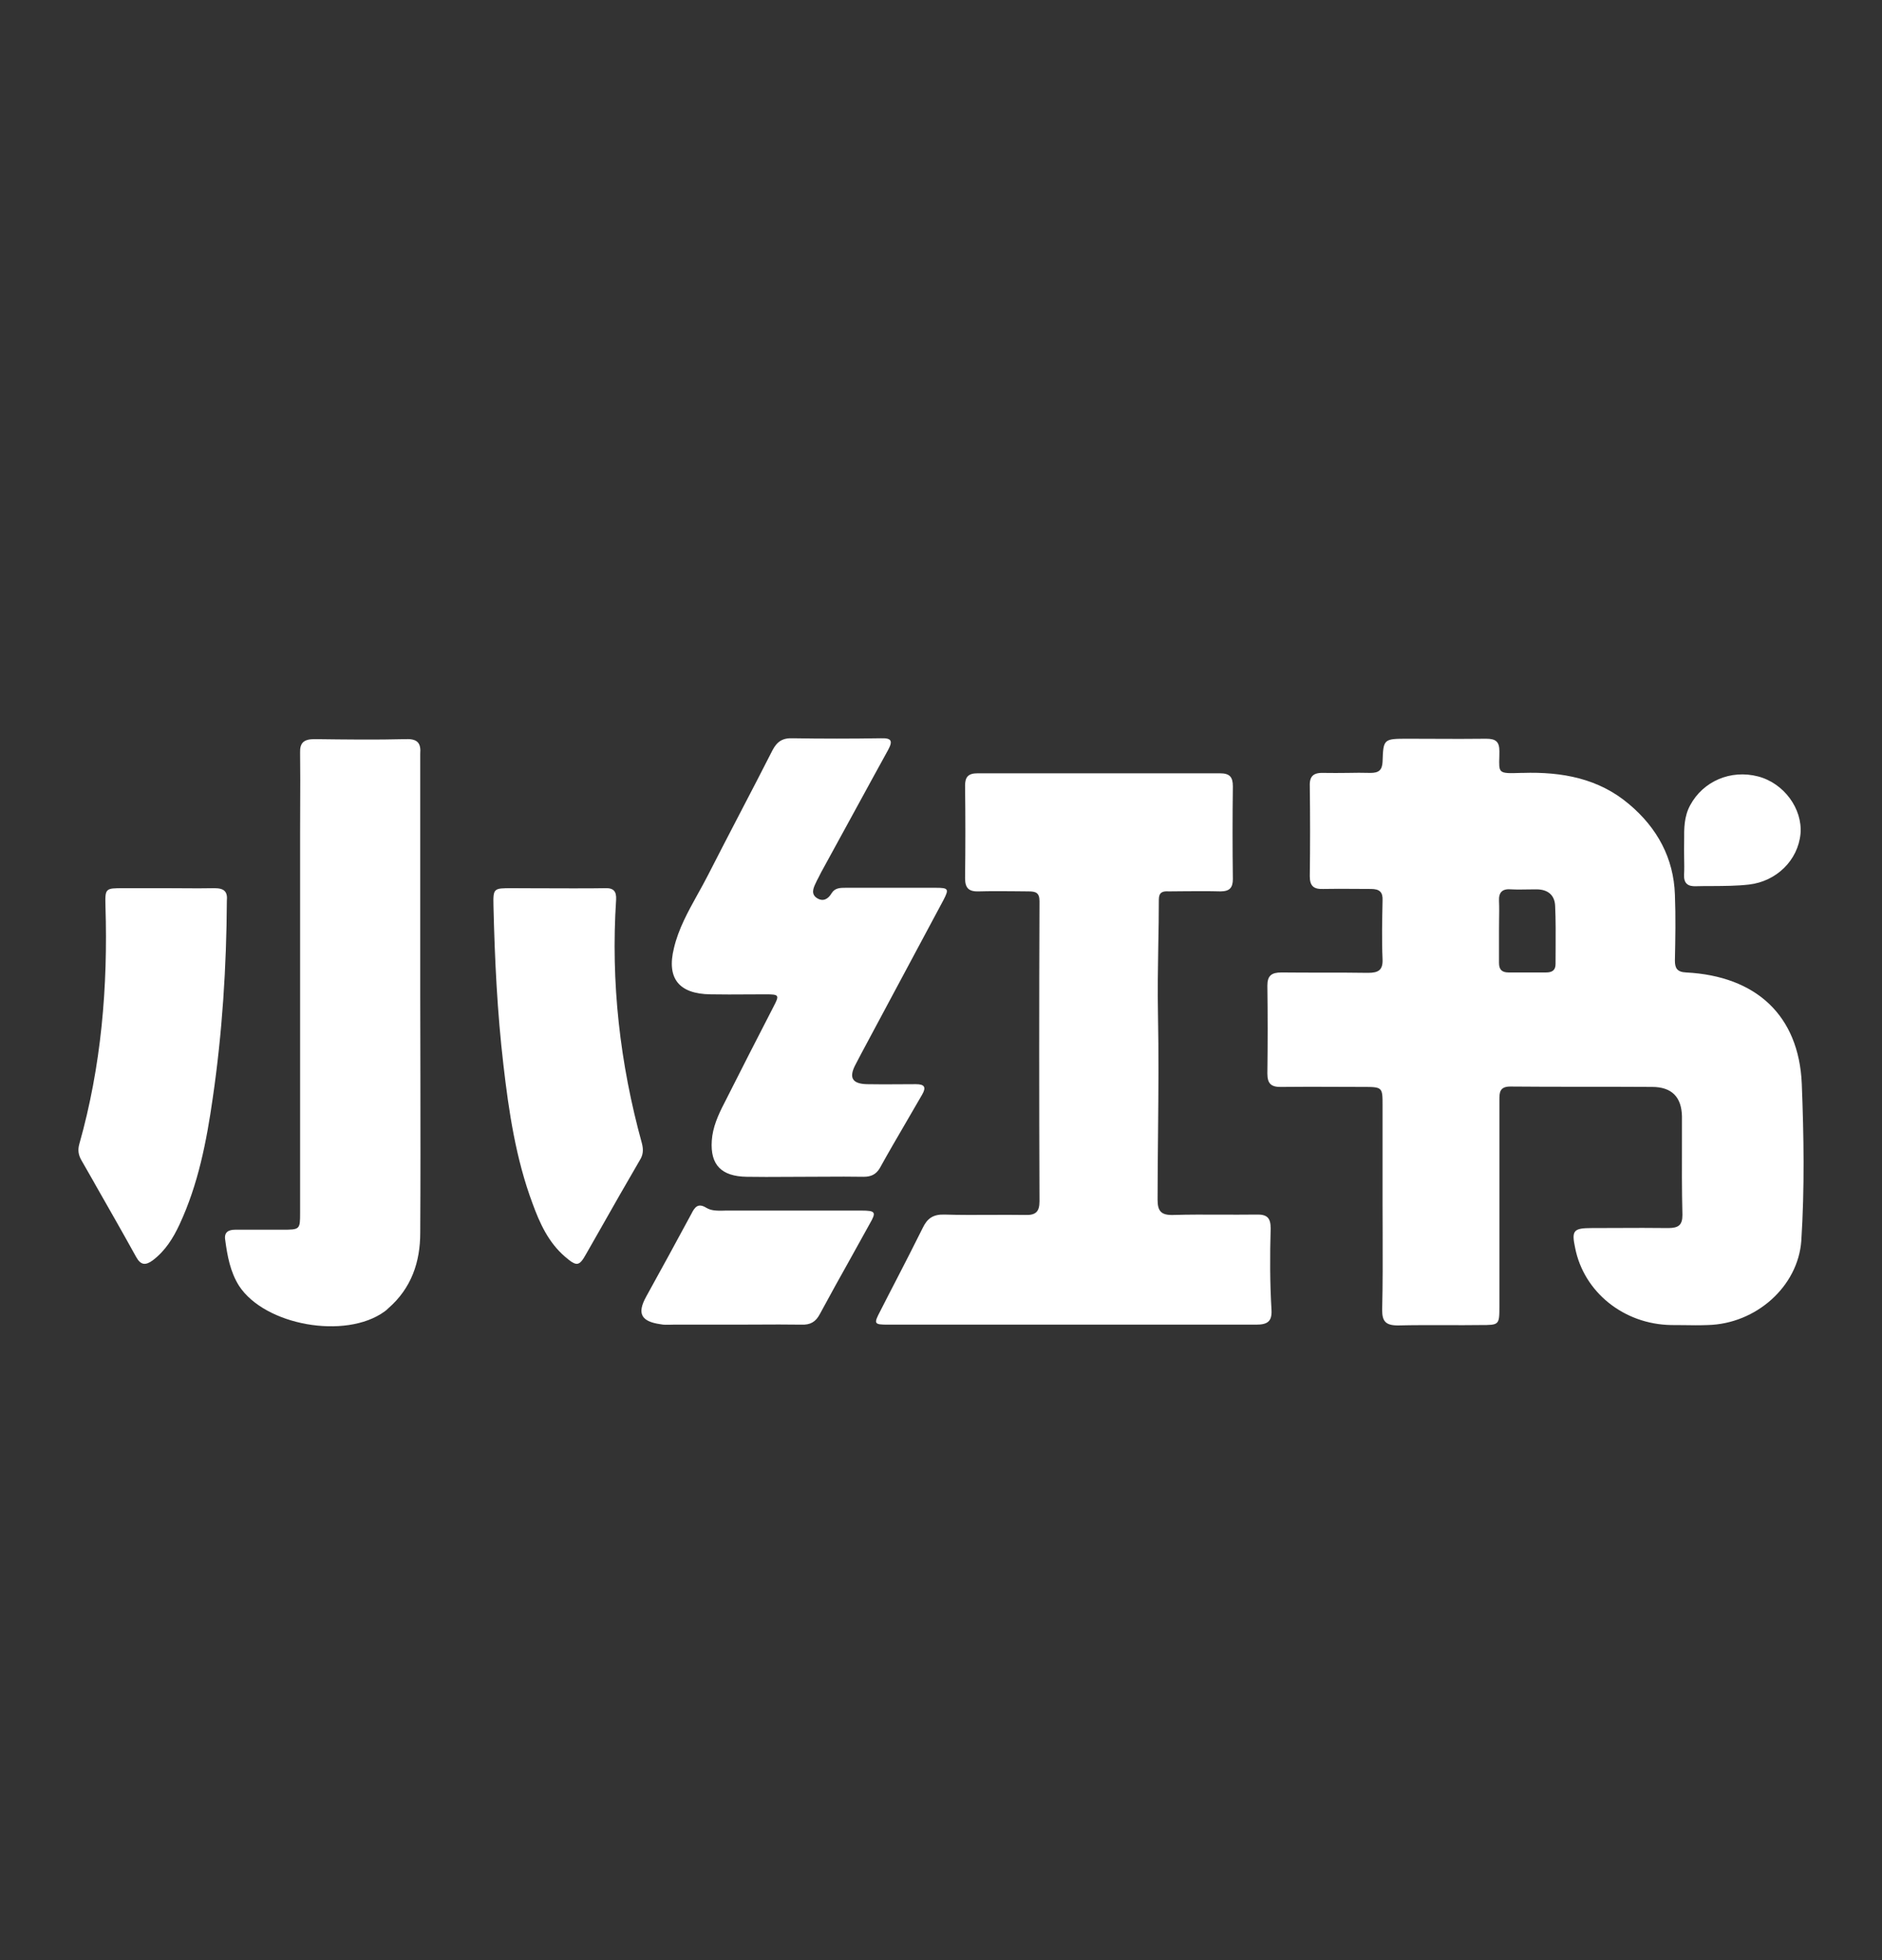<svg width="24" height="25" viewBox="0 0 24 25" fill="none" xmlns="http://www.w3.org/2000/svg">
<rect x="0" y="0" width="24" height="25" fill="#333333" stroke="none"/>
<path d="M9.532 12.683C9.375 12.684 9.217 12.685 9.061 12.682C8.658 12.677 8.499 12.479 8.594 12.094C8.652 11.846 8.775 11.626 8.896 11.407C8.942 11.325 8.987 11.243 9.029 11.161C9.165 10.895 9.302 10.63 9.44 10.365C9.578 10.1 9.716 9.835 9.851 9.569C9.91 9.457 9.979 9.411 10.111 9.416C10.482 9.422 10.859 9.422 11.23 9.416C11.368 9.411 11.389 9.447 11.326 9.564C11.182 9.825 11.041 10.084 10.899 10.344L10.899 10.344C10.757 10.604 10.615 10.864 10.472 11.125C10.461 11.148 10.449 11.171 10.437 11.194C10.425 11.216 10.413 11.239 10.403 11.262C10.371 11.328 10.339 11.404 10.419 11.455C10.498 11.505 10.562 11.465 10.604 11.394C10.647 11.323 10.716 11.323 10.785 11.323H11.935C12.095 11.323 12.105 11.338 12.031 11.48L10.981 13.442L10.901 13.595C10.827 13.747 10.87 13.823 11.055 13.828C11.193 13.831 11.334 13.83 11.473 13.829H11.474C11.543 13.828 11.612 13.828 11.681 13.828C11.792 13.828 11.813 13.868 11.76 13.96C11.692 14.079 11.623 14.197 11.554 14.315L11.554 14.315C11.441 14.509 11.328 14.702 11.22 14.898C11.172 14.979 11.108 15.009 11.013 15.009C10.846 15.006 10.678 15.007 10.51 15.008C10.426 15.009 10.342 15.009 10.26 15.009C10.178 15.009 10.097 15.01 10.015 15.01C9.851 15.011 9.685 15.012 9.522 15.009C9.199 15.004 9.056 14.857 9.077 14.548C9.088 14.38 9.157 14.223 9.236 14.071C9.443 13.66 9.655 13.245 9.867 12.834C9.941 12.692 9.936 12.682 9.766 12.682C9.689 12.682 9.611 12.682 9.532 12.683Z" fill="white"/>
<path fill-rule="evenodd" clip-rule="evenodd" d="M21.503 12.403C22.393 12.449 22.94 12.95 22.977 13.823C23.003 14.487 23.014 15.151 22.971 15.825C22.929 16.409 22.393 16.885 21.778 16.9C21.672 16.904 21.568 16.903 21.465 16.901C21.414 16.901 21.363 16.9 21.311 16.9C20.707 16.89 20.198 16.48 20.087 15.917C20.039 15.694 20.065 15.663 20.299 15.663C20.406 15.663 20.514 15.663 20.623 15.662H20.623C20.84 15.661 21.059 15.66 21.274 15.663C21.407 15.663 21.455 15.623 21.455 15.496C21.447 15.181 21.448 14.868 21.449 14.554V14.554C21.449 14.449 21.449 14.344 21.449 14.238C21.444 13.995 21.322 13.863 21.068 13.863C20.768 13.861 20.467 13.861 20.165 13.861C19.864 13.861 19.561 13.861 19.259 13.858C19.121 13.858 19.121 13.939 19.121 14.03V16.667C19.121 16.9 19.116 16.9 18.883 16.9C18.733 16.902 18.582 16.902 18.431 16.901C18.229 16.901 18.027 16.9 17.827 16.905C17.668 16.905 17.626 16.85 17.626 16.708C17.634 16.373 17.633 16.042 17.632 15.709V15.709L17.632 15.707C17.631 15.596 17.631 15.485 17.631 15.374V14.101C17.631 13.983 17.631 13.924 17.6 13.894C17.568 13.863 17.505 13.863 17.377 13.863C17.264 13.863 17.15 13.863 17.037 13.862C16.808 13.861 16.579 13.86 16.353 13.863C16.215 13.868 16.162 13.828 16.162 13.691C16.167 13.316 16.167 12.94 16.162 12.57C16.162 12.444 16.215 12.403 16.342 12.403C16.525 12.405 16.71 12.405 16.894 12.405C17.078 12.405 17.262 12.405 17.445 12.408C17.578 12.408 17.636 12.373 17.631 12.236C17.62 11.987 17.626 11.734 17.631 11.485C17.636 11.379 17.594 11.338 17.483 11.338C17.416 11.338 17.348 11.338 17.28 11.337C17.144 11.336 17.007 11.335 16.873 11.338C16.751 11.343 16.703 11.298 16.703 11.176C16.708 10.791 16.708 10.41 16.703 10.025C16.698 9.893 16.756 9.853 16.883 9.858C16.982 9.86 17.081 9.859 17.18 9.858C17.28 9.856 17.379 9.855 17.477 9.858C17.583 9.858 17.626 9.822 17.631 9.716C17.636 9.57 17.639 9.497 17.679 9.46C17.72 9.422 17.799 9.422 17.96 9.422C18.069 9.422 18.179 9.422 18.29 9.423C18.511 9.424 18.732 9.425 18.952 9.422C19.079 9.422 19.121 9.462 19.121 9.584C19.121 9.609 19.12 9.632 19.12 9.653C19.117 9.752 19.115 9.805 19.142 9.833C19.174 9.865 19.245 9.863 19.398 9.858L19.418 9.858C19.922 9.842 20.389 9.929 20.776 10.258C21.137 10.562 21.343 10.948 21.359 11.409C21.37 11.688 21.365 11.972 21.359 12.251C21.359 12.347 21.386 12.398 21.503 12.403ZM19.715 12.403C19.79 12.403 19.837 12.378 19.837 12.296C19.837 12.234 19.838 12.172 19.838 12.11C19.839 11.924 19.84 11.739 19.832 11.556C19.827 11.419 19.742 11.343 19.593 11.343C19.558 11.343 19.523 11.344 19.487 11.344C19.416 11.345 19.346 11.347 19.275 11.343C19.164 11.333 19.111 11.374 19.116 11.49C19.12 11.575 19.118 11.659 19.117 11.744L19.117 11.744C19.117 11.786 19.116 11.828 19.116 11.87V12.281C19.116 12.362 19.148 12.403 19.238 12.403H19.715Z" fill="white"/>
<path d="M16.019 15.491C16.162 15.486 16.204 15.536 16.204 15.668C16.194 16.018 16.194 16.363 16.215 16.713C16.221 16.855 16.162 16.895 16.019 16.895H11.326C11.145 16.895 11.14 16.885 11.225 16.723C11.292 16.59 11.361 16.458 11.429 16.326C11.543 16.105 11.656 15.885 11.766 15.663C11.824 15.541 11.898 15.486 12.047 15.491C12.241 15.497 12.437 15.496 12.632 15.495C12.778 15.494 12.925 15.494 13.07 15.496C13.203 15.501 13.256 15.46 13.256 15.323C13.251 14.046 13.251 12.773 13.256 11.495C13.256 11.384 13.208 11.369 13.113 11.369C13.044 11.369 12.975 11.368 12.905 11.367C12.765 11.366 12.625 11.365 12.487 11.369C12.36 11.374 12.307 11.333 12.307 11.201C12.312 10.806 12.312 10.415 12.307 10.02C12.307 9.908 12.349 9.863 12.466 9.863H15.558C15.685 9.863 15.722 9.913 15.722 10.03C15.717 10.425 15.717 10.816 15.722 11.211C15.722 11.323 15.68 11.369 15.563 11.369C15.418 11.365 15.27 11.366 15.124 11.367C15.05 11.368 14.977 11.369 14.905 11.369C14.826 11.364 14.778 11.379 14.778 11.475C14.778 11.67 14.775 11.864 14.771 12.058C14.766 12.348 14.761 12.638 14.767 12.93C14.777 13.434 14.773 13.937 14.768 14.44C14.765 14.728 14.762 15.016 14.762 15.303C14.762 15.45 14.81 15.501 14.964 15.496C15.164 15.49 15.365 15.491 15.567 15.492C15.718 15.492 15.869 15.493 16.019 15.491Z" fill="white"/>
<path d="M5.179 9.427C4.792 9.437 4.4 9.432 4.012 9.427C3.875 9.427 3.822 9.472 3.827 9.604C3.83 9.831 3.829 10.06 3.828 10.288C3.827 10.402 3.827 10.515 3.827 10.628V15.465C3.827 15.574 3.827 15.628 3.798 15.656C3.769 15.684 3.711 15.684 3.593 15.684H3C2.909 15.684 2.856 15.719 2.872 15.815C2.899 16.018 2.936 16.221 3.047 16.398C3.376 16.905 4.405 17.088 4.903 16.728C4.919 16.718 4.935 16.703 4.951 16.687C5.248 16.429 5.359 16.094 5.359 15.724C5.363 15.055 5.362 14.383 5.361 13.712V13.712L5.361 13.711C5.36 13.376 5.359 13.041 5.359 12.707V9.614C5.37 9.482 5.328 9.422 5.179 9.427Z" fill="white"/>
<path d="M2.734 11.328C2.6 11.331 2.466 11.33 2.331 11.329C2.263 11.329 2.194 11.328 2.124 11.328H1.578C1.46 11.328 1.4 11.328 1.371 11.357C1.341 11.386 1.342 11.444 1.345 11.561C1.377 12.585 1.292 13.6 1.011 14.593C0.99 14.669 1 14.73 1.037 14.796C1.093 14.894 1.149 14.992 1.205 15.09L1.205 15.091C1.384 15.405 1.564 15.72 1.737 16.033C1.796 16.14 1.859 16.14 1.949 16.074C2.109 15.952 2.209 15.79 2.289 15.618C2.528 15.105 2.634 14.558 2.713 14.005C2.835 13.169 2.888 12.332 2.893 11.49C2.904 11.374 2.862 11.328 2.734 11.328Z" fill="white"/>
<path d="M7.857 11.475C7.788 12.53 7.905 13.564 8.186 14.583C8.207 14.664 8.202 14.73 8.16 14.796C7.982 15.101 7.81 15.403 7.638 15.707C7.584 15.802 7.53 15.897 7.475 15.993C7.385 16.155 7.353 16.155 7.205 16.028C6.993 15.846 6.881 15.597 6.791 15.349C6.579 14.781 6.489 14.183 6.42 13.584C6.341 12.91 6.309 12.236 6.293 11.556C6.288 11.328 6.293 11.328 6.531 11.328C6.579 11.328 6.668 11.328 6.776 11.329C7.086 11.33 7.561 11.332 7.714 11.328C7.825 11.323 7.863 11.369 7.857 11.475Z" fill="white"/>
<path d="M10.986 15.44H9.257C9.244 15.44 9.231 15.44 9.218 15.441C9.145 15.442 9.071 15.443 9.008 15.405C8.902 15.339 8.86 15.395 8.817 15.481C8.626 15.836 8.435 16.185 8.239 16.54C8.122 16.753 8.175 16.855 8.425 16.89C8.464 16.898 8.504 16.897 8.544 16.896C8.557 16.896 8.571 16.895 8.584 16.895H9.369C9.462 16.895 9.556 16.895 9.651 16.894C9.84 16.893 10.03 16.892 10.217 16.895C10.334 16.9 10.403 16.86 10.456 16.758C10.585 16.518 10.718 16.28 10.851 16.042C10.931 15.897 11.012 15.753 11.092 15.607C11.177 15.46 11.166 15.44 10.986 15.44Z" fill="white"/>
<path d="M21.83 11.301C21.763 11.301 21.697 11.301 21.63 11.303C21.524 11.308 21.471 11.267 21.476 11.156C21.48 11.085 21.478 11.014 21.477 10.943C21.477 10.907 21.476 10.872 21.476 10.836C21.477 10.798 21.477 10.759 21.477 10.721C21.476 10.567 21.475 10.414 21.555 10.268C21.72 9.964 22.07 9.812 22.42 9.903C22.749 9.989 22.987 10.314 22.961 10.633C22.929 10.973 22.653 11.242 22.303 11.282C22.144 11.3 21.987 11.3 21.83 11.301Z" fill="white"/>
</svg>
